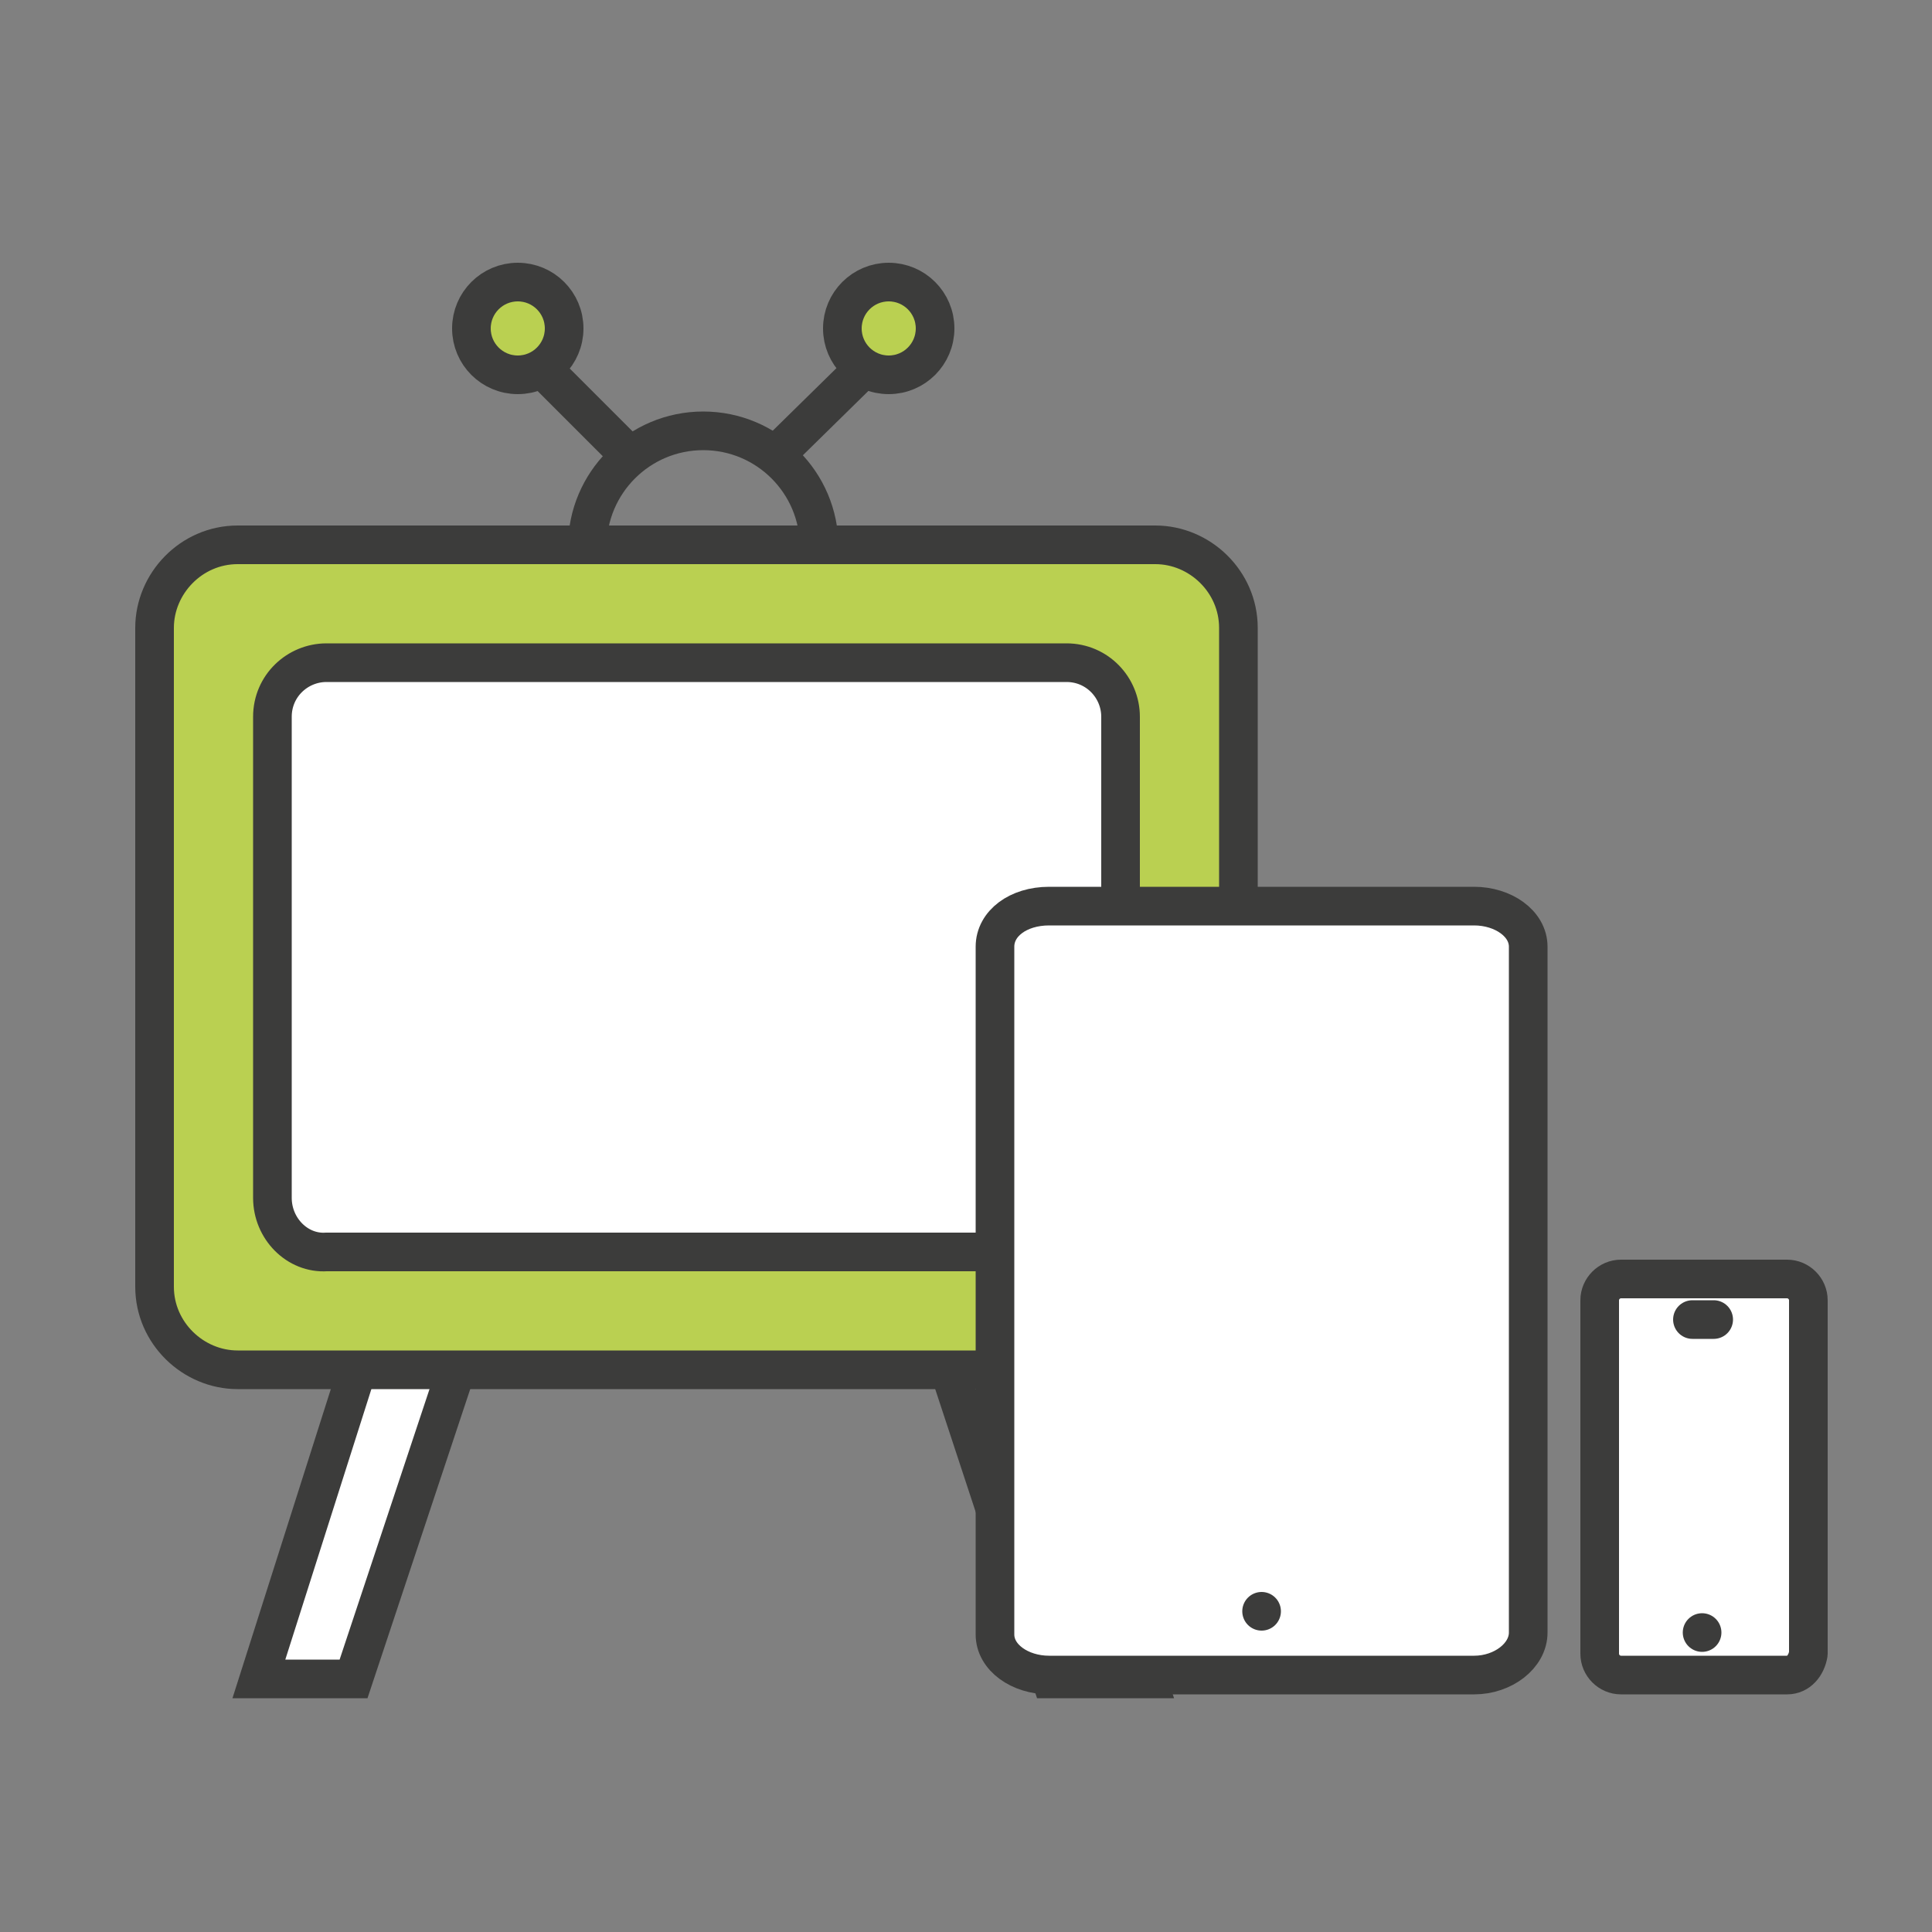 <?xml version="1.0" encoding="utf-8"?>
<!-- Generator: Adobe Illustrator 19.1.0, SVG Export Plug-In . SVG Version: 6.00 Build 0)  -->
<svg version="1.1" id="Layer_1" xmlns="http://www.w3.org/2000/svg" xmlns:xlink="http://www.w3.org/1999/xlink" x="0px" y="0px"
	 viewBox="0 0 100 100" enable-background="new 0 0 100 100" xml:space="preserve">
<rect x="0" y="0" width="100" height="100" fill="#808080" stroke="none"/>
<g>
	<g>
		<g>
			<polygon fill="#FFFFFF" stroke="#3C3C3B" stroke-width="2" stroke-miterlimit="10" points="18.3,86.9 13.4,86.9 24.6,51.7 
				29.5,53.2 			"/>
			<polygon fill="#FFFFFF" stroke="#3C3C3B" stroke-width="2" stroke-miterlimit="10" points="54.4,86.9 59.4,86.9 48.2,51.7 
				43.3,53.2 			"/>
		</g>
		<ellipse fill="none" stroke="#3C3C3B" stroke-width="2" stroke-miterlimit="10" cx="36.4" cy="28.3" rx="6" ry="6"/>
		<g>
			<g>
				<line fill="none" stroke="#3C3C3B" stroke-width="2" stroke-miterlimit="10" x1="32.2" y1="23.2" x2="26.8" y2="17.8"/>
				<ellipse fill="#BAD051" stroke="#3C3C3B" stroke-width="2" stroke-miterlimit="10" cx="26.8" cy="17" rx="2.4" ry="2.4"/>
			</g>
			<g>
				<line fill="none" stroke="#3C3C3B" stroke-width="2" stroke-miterlimit="10" x1="40.5" y1="23.2" x2="46" y2="17.8"/>
				<ellipse fill="#BAD051" stroke="#3C3C3B" stroke-width="2" stroke-miterlimit="10" cx="46" cy="17" rx="2.4" ry="2.4"/>
			</g>
		</g>
		<path fill="#BAD051" stroke="#3C3C3B" stroke-width="2" stroke-miterlimit="10" d="M59.8,70.9H12.3c-2.3,0-4.3-1.9-4.3-4.3V32.5
			c0-2.3,1.9-4.3,4.3-4.3h47.5c2.3,0,4.3,1.9,4.3,4.3v34.1C64.1,69,62.2,70.9,59.8,70.9z"/>
		<path fill="#FFFFFF" stroke="#3C3C3B" stroke-width="2" stroke-miterlimit="10" d="M14.1,62V37.1c0-1.6,1.3-2.8,2.8-2.8h38.3
			c1.6,0,2.8,1.3,2.8,2.8V62c0,1.6-1.3,2.8-2.8,2.8H16.9C15.4,64.9,14.1,63.6,14.1,62z"/>
	</g>
	<g>
		
			<path fill="#FFFFFF" stroke="#3C3C3B" stroke-width="2" stroke-linecap="round" stroke-linejoin="round" stroke-miterlimit="10" d="
			M92.5,86.7h-8.6c-0.6,0-1.1-0.5-1.1-1.1V67.3c0-0.6,0.5-1.1,1.1-1.1h8.6c0.6,0,1.1,0.5,1.1,1.1v18.3
			C93.5,86.2,93.1,86.7,92.5,86.7L92.5,86.7z"/>
		
			<line fill="none" stroke="#3C3C3B" stroke-width="2" stroke-linecap="round" stroke-linejoin="round" stroke-miterlimit="10" x1="87.6" y1="68.3" x2="88.7" y2="68.3"/>
		
			<line fill="none" stroke="#3C3C3B" stroke-width="2" stroke-linecap="round" stroke-linejoin="round" stroke-miterlimit="10" x1="88.1" y1="84.5" x2="88.1" y2="84.5"/>
	</g>
	<g>
		
			<path fill="#FFFFFF" stroke="#3C3C3B" stroke-width="2" stroke-linecap="round" stroke-linejoin="round" stroke-miterlimit="10" d="
			M76.3,86.7h-22c-1.5,0-2.8-0.9-2.8-2.1V49c0-1.2,1.2-2.1,2.8-2.1h22c1.5,0,2.8,0.9,2.8,2.1v35.5C79.1,85.7,77.8,86.7,76.3,86.7
			L76.3,86.7z"/>
		
			<line fill="none" stroke="#3C3C3B" stroke-width="2" stroke-linecap="round" stroke-linejoin="round" stroke-miterlimit="10" x1="65.3" y1="83.4" x2="65.3" y2="83.4"/>
	</g>
</g>
</svg>
